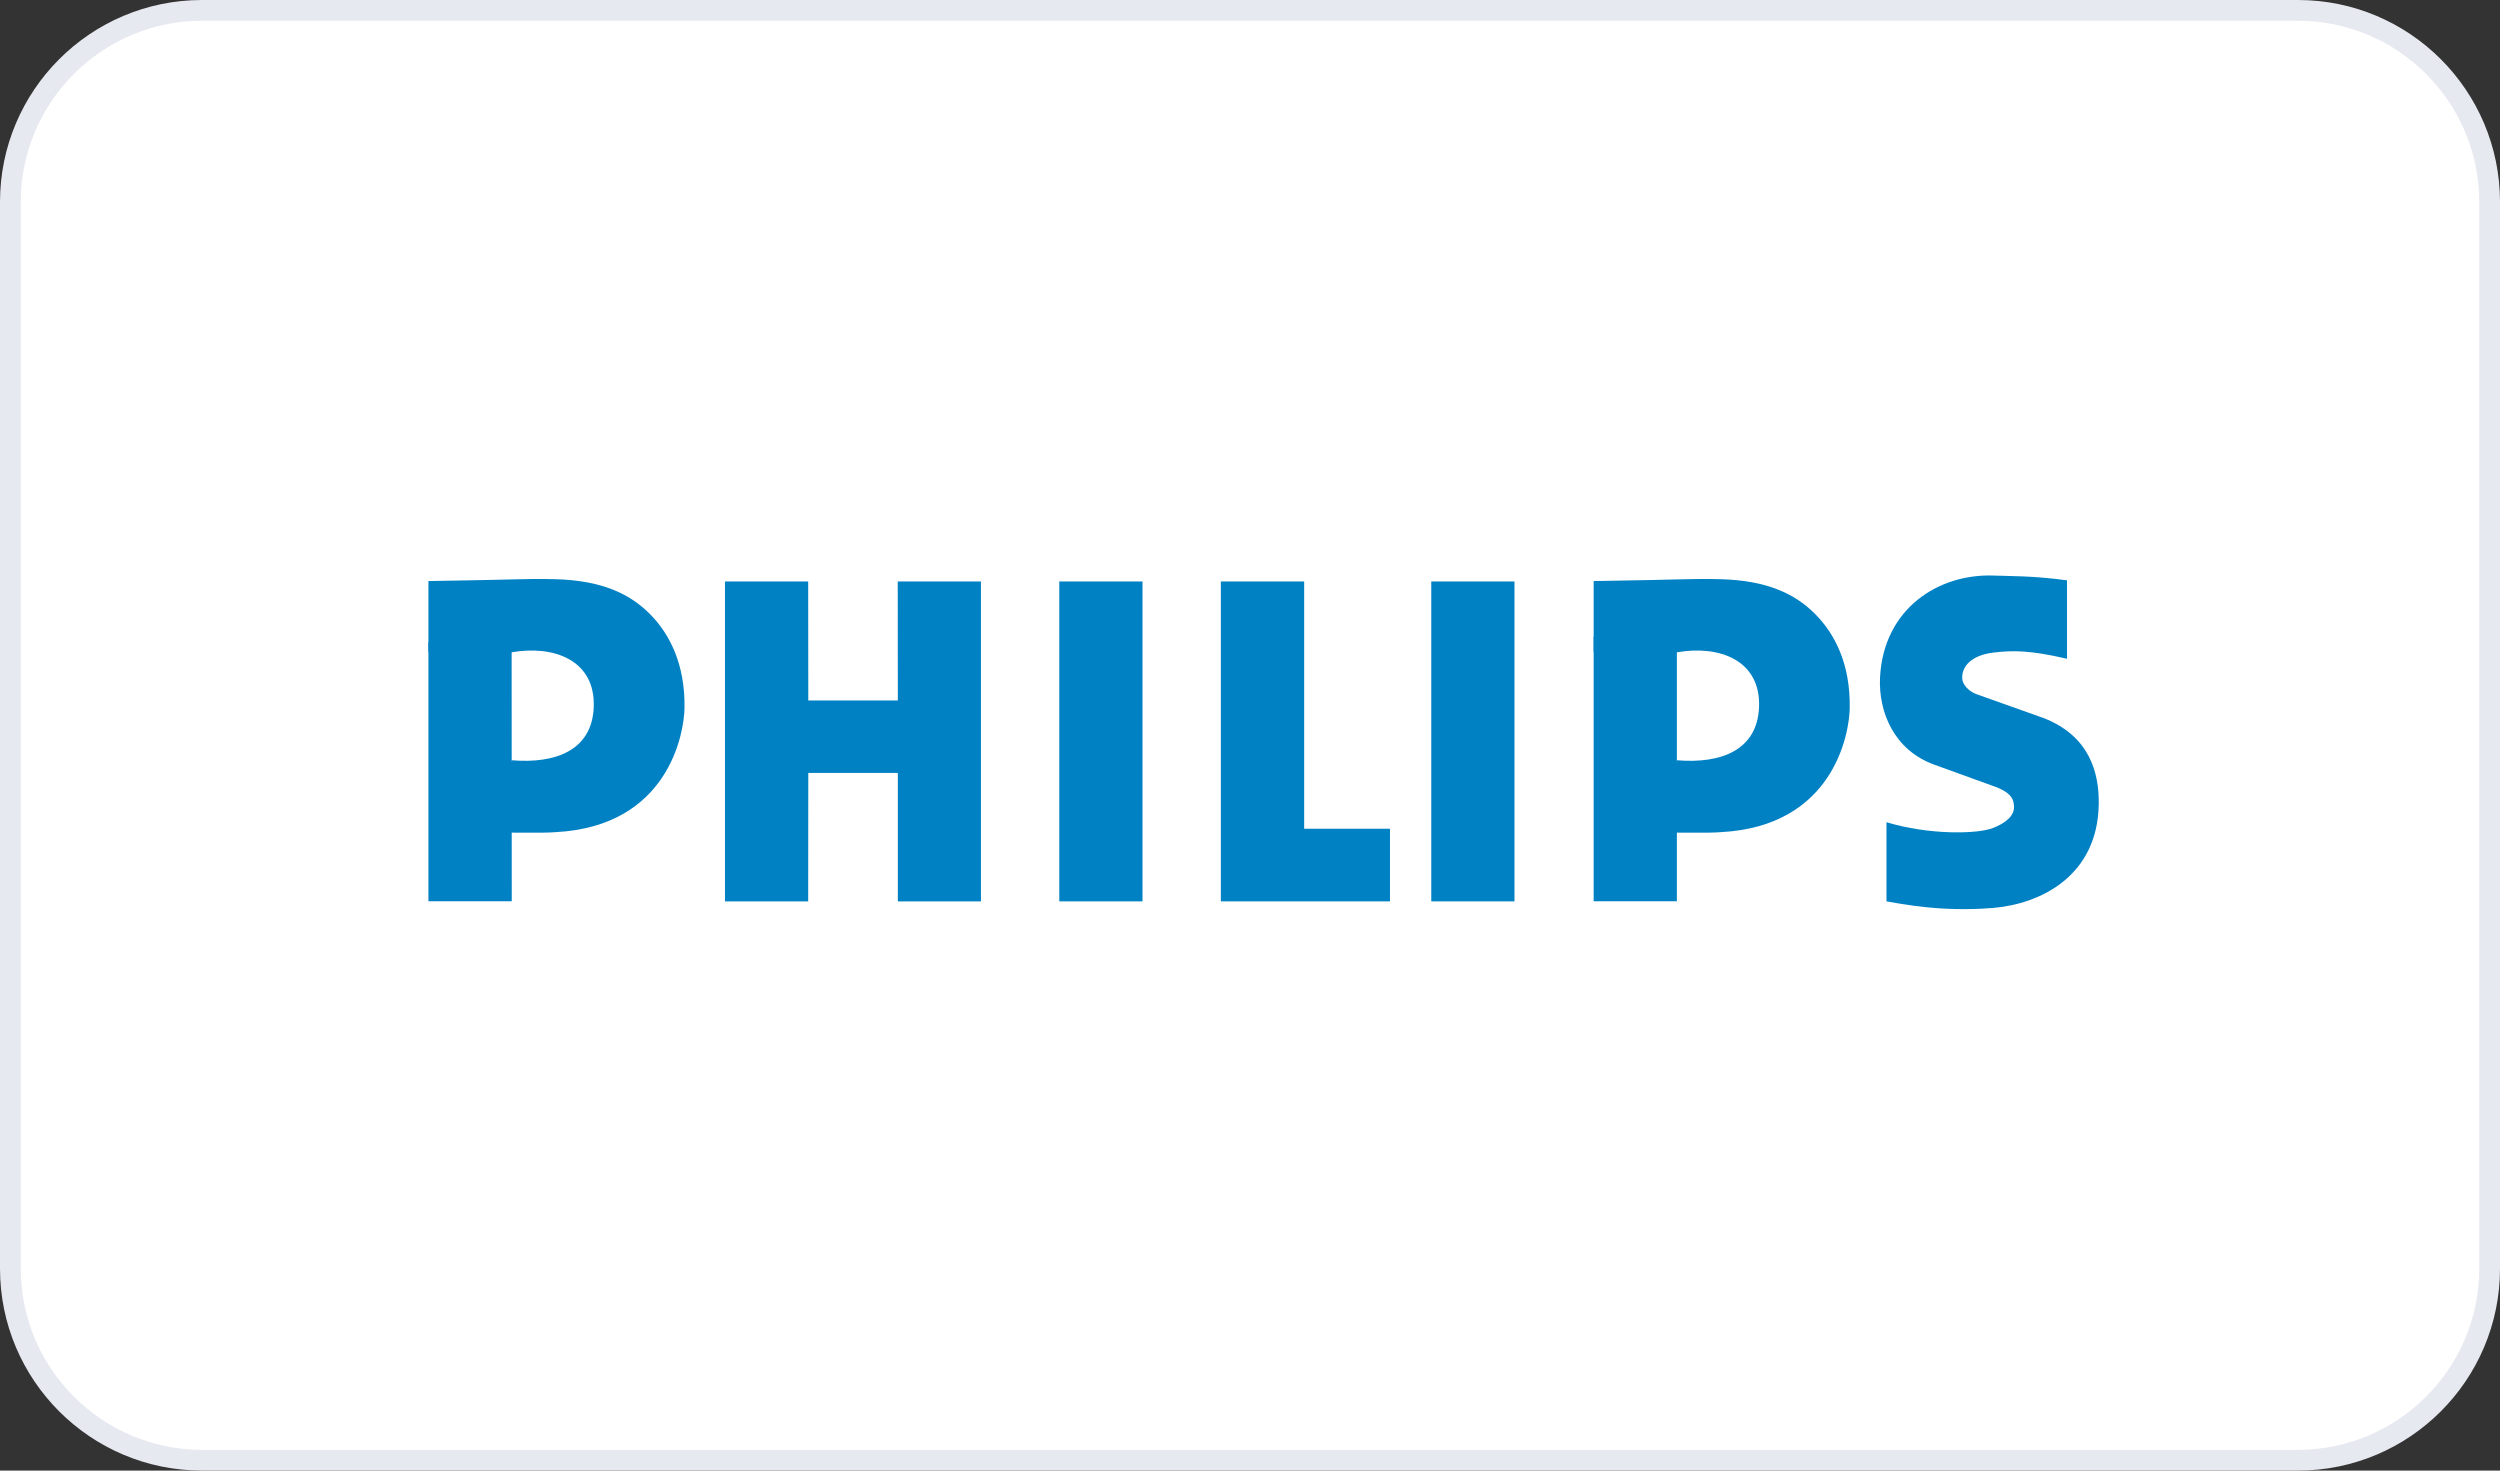 <?xml version="1.0" encoding="UTF-8"?><svg xmlns="http://www.w3.org/2000/svg" viewBox="0 0 240.94 141.73"><rect x="0" y="0" width="240.94" height="141.73" fill="#333333" stroke="none"/><defs><style>.l{fill:#fff;}.m{fill:#0081c4;}.n{fill:#e7e9f0;}</style></defs><g id="a"><g><rect class="l" x="1" y="1" width="238.95" height="139.73" rx="18.48" ry="18.48"/><path class="n" d="M221.46,2c9.64,0,17.48,7.84,17.48,17.48V122.25c0,9.64-7.84,17.48-17.48,17.48H19.48c-9.64,0-17.48-7.84-17.48-17.48V19.48C2,9.84,9.84,2,19.48,2H221.46M221.46,0H19.48C8.72,0,0,8.72,0,19.48V122.25C0,133.01,8.72,141.73,19.48,141.73H221.46c10.76,0,19.48-8.72,19.48-19.48V19.48C240.94,8.72,232.22,0,221.46,0h0Z"/></g></g><g id="b"><g><path id="c" class="m" d="M153.59,62.82v-6.82c8.88-.13,9.24-.25,12.18-.18,4.51,.11,7.23,1.4,9.19,3.38,1.89,1.91,3.38,4.82,3.31,9.05-.04,2.43-1.54,11.39-12.43,11.95-1.28,.11-4.21,.01-6.07,.06l1.84-6.99c4.31,.36,7.73-1,7.92-5.08,.2-4.58-3.86-6.04-7.92-5.32l-8.02-.05"/><polyline id="d" class="m" points="161.61 86.86 153.59 86.86 153.59 61.37 161.61 61.42 161.61 86.86"/><path id="e" class="m" d="M190.42,66.88l6.58,2.34c4.38,1.73,5.31,5.24,5.27,8.26-.1,7.01-5.69,9.64-10.15,10.02-5.07,.43-8.99-.42-10.31-.63v-7.63c4.01,1.22,8.68,1.17,10.26,.56,1.19-.46,2.1-1.17,2.03-2.11-.04-.51-.09-1.15-1.6-1.79l-6.07-2.2c-3.9-1.4-5.4-5.1-5.24-8.4,.33-6.66,5.65-10.03,10.96-9.83,1.64,.06,3.85,.02,7.06,.46v7.56c-3.6-.84-5.28-.82-7.14-.59-2.08,.26-3.01,1.33-2.96,2.48,.02,.58,.6,1.22,1.32,1.5"/><polyline id="f" class="m" points="77.9 67.51 86.53 67.51 86.52 56.04 94.54 56.04 94.54 86.87 86.53 86.87 86.53 74.49 77.9 74.49 77.89 86.87 69.87 86.87 69.87 56.04 77.89 56.04 77.9 67.51"/><rect id="g" class="m" x="102.09" y="56.04" width="8.02" height="30.83"/><rect id="h" class="m" x="137.94" y="56.04" width="8.02" height="30.83"/><polyline id="i" class="m" points="125.69 79.87 133.96 79.87 133.96 86.87 117.66 86.87 117.66 56.04 125.69 56.04 125.69 79.87"/><path id="j" class="m" d="M41.29,62.82v-6.82c8.88-.13,9.24-.25,12.18-.18,4.51,.11,7.23,1.4,9.19,3.38,1.88,1.91,3.38,4.82,3.31,9.05-.04,2.43-1.55,11.39-12.43,11.95-1.28,.11-4.11,.01-5.98,.06l1.75-6.99c4.31,.36,7.73-1,7.91-5.08,.2-4.58-3.86-6.04-7.92-5.32l-8.02-.05"/><polyline id="k" class="m" points="49.32 86.86 41.29 86.86 41.29 61.9 49.31 61.95 49.32 86.86"/></g></g></svg>
